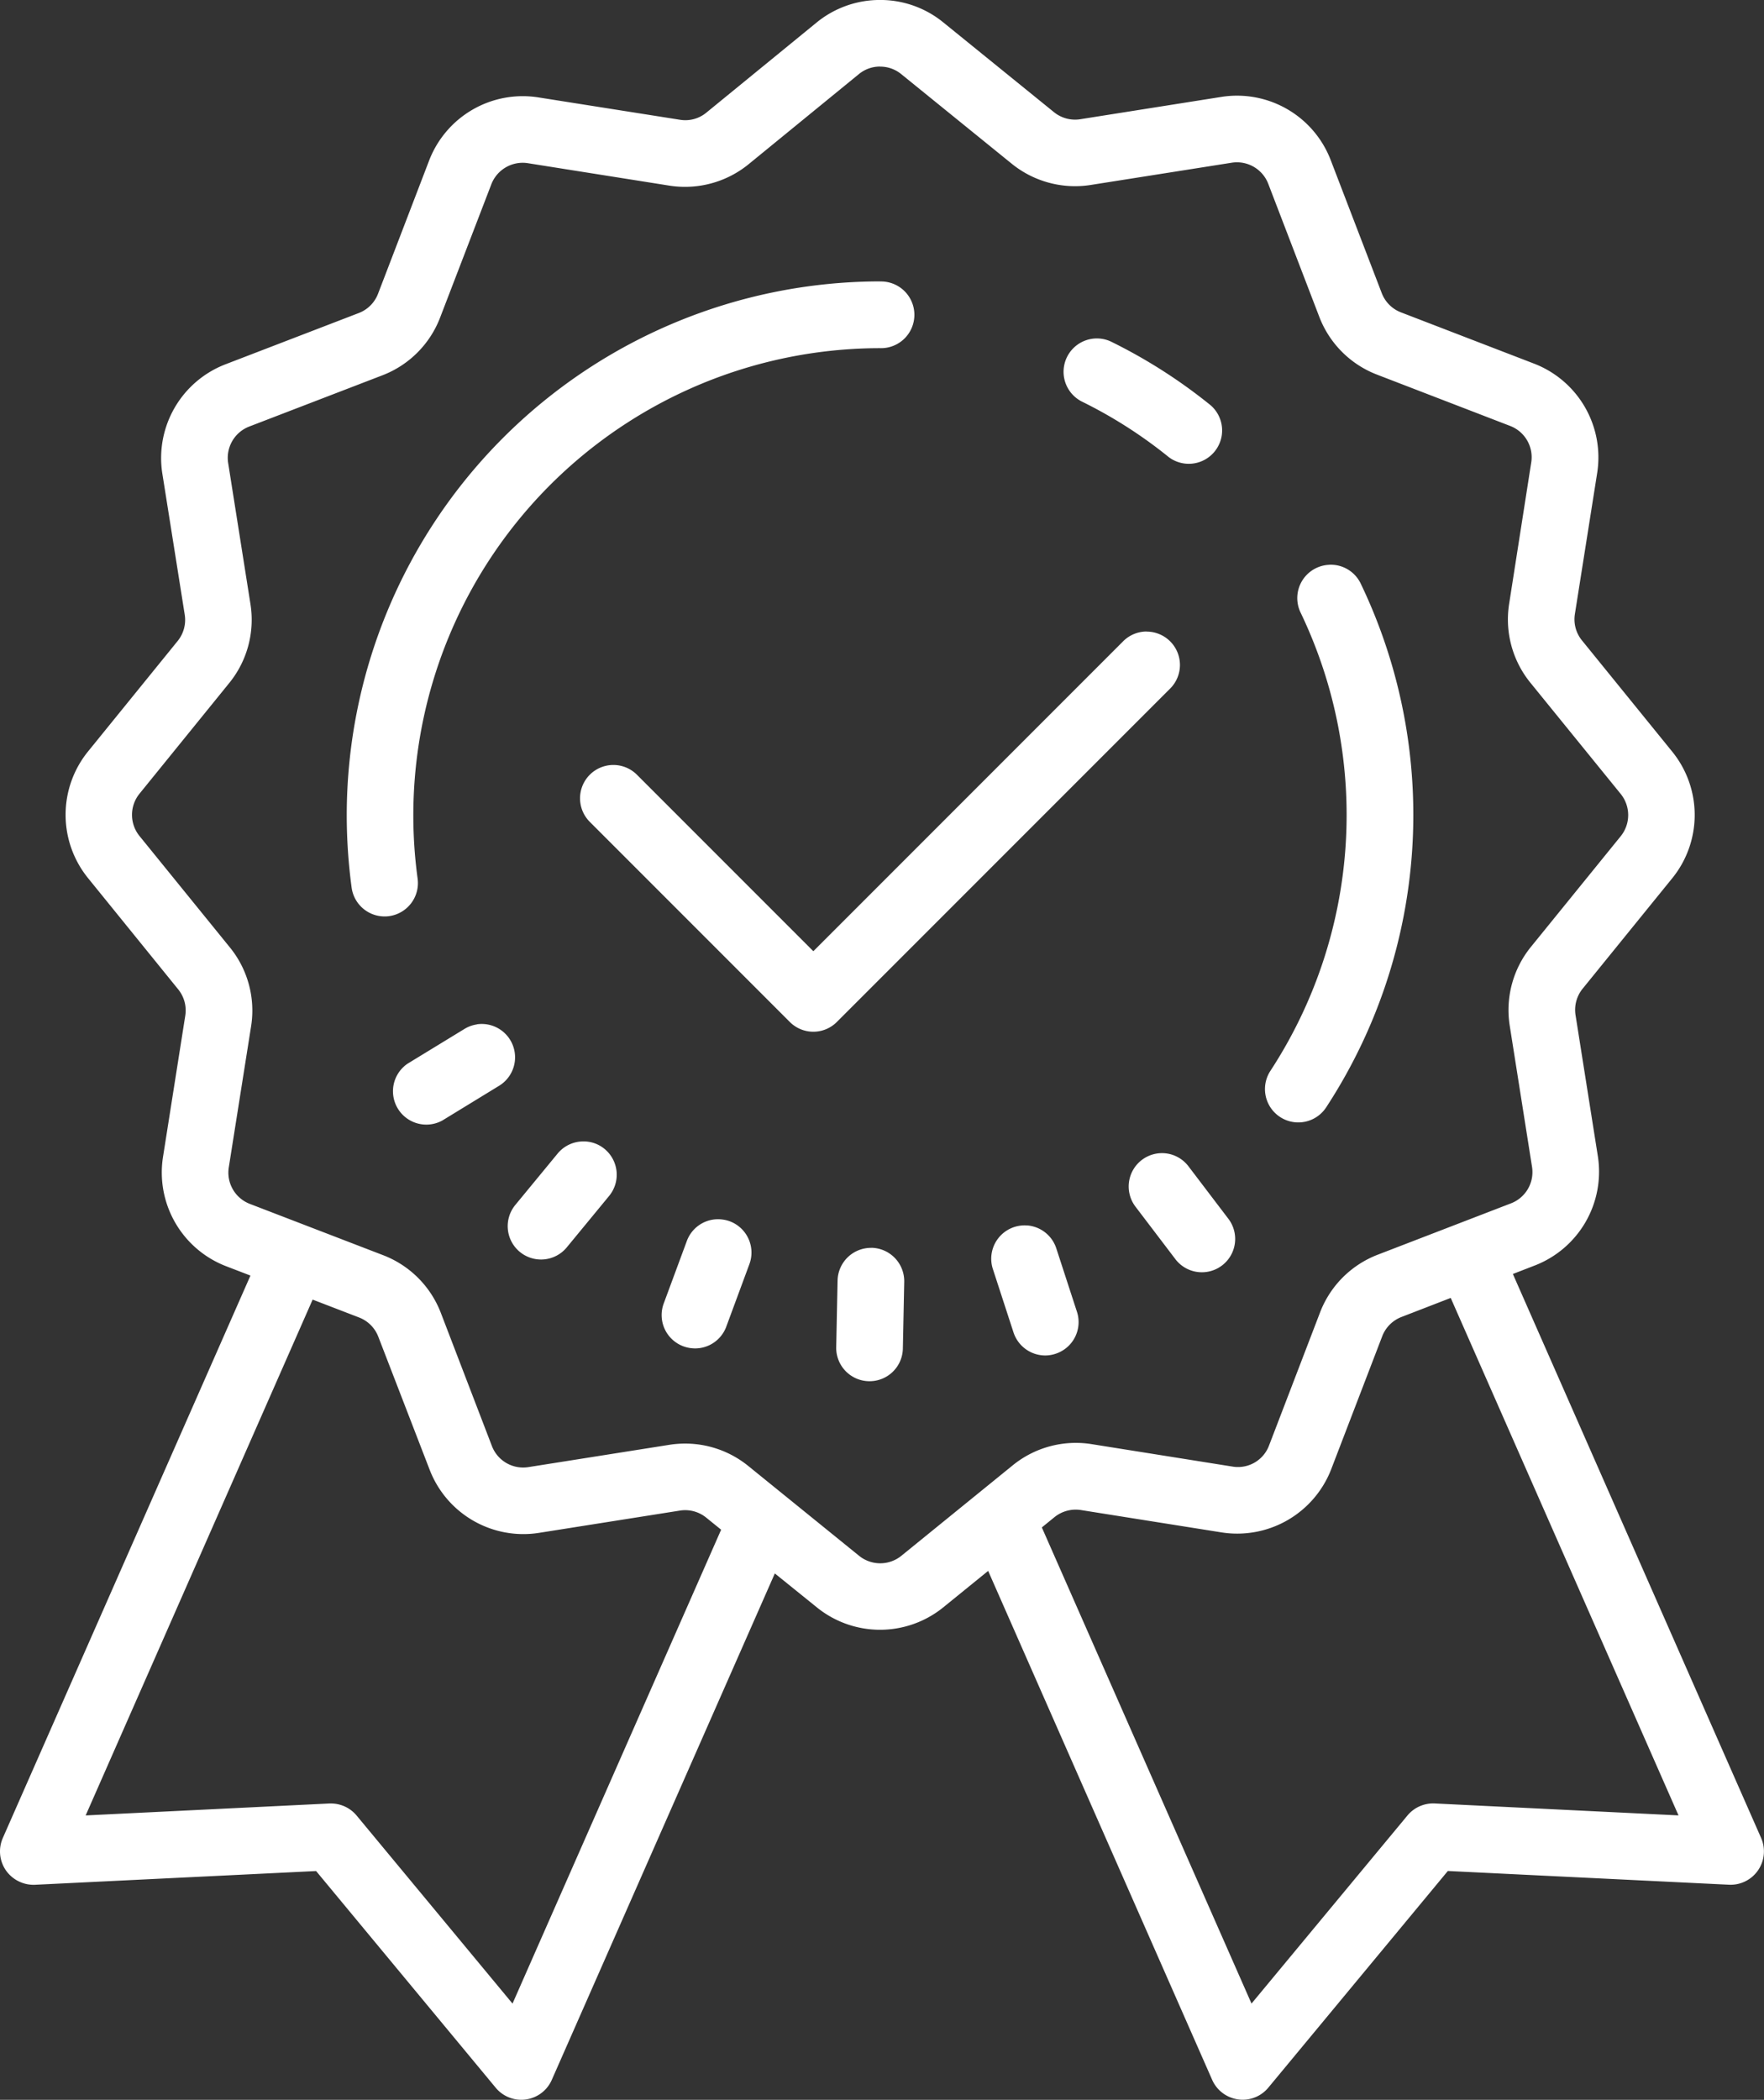 <svg xmlns="http://www.w3.org/2000/svg" xmlns:xlink="http://www.w3.org/1999/xlink" width="62.066" height="73.852" viewBox="0 0 62.066 73.852">
  <rect x="0" y="0" width="62.066" height="73.852" fill="#333333" stroke="none"/>
  <defs>
    <clipPath id="clip-path">
      <rect id="Rectangle_215" data-name="Rectangle 215" width="62.066" height="73.852" fill="#fff"/>
    </clipPath>
  </defs>
  <g id="icon_extension" data-name="icon extension" transform="translate(0 0)">
    <g id="Groupe_328" data-name="Groupe 328" transform="translate(0 0)" clip-path="url(#clip-path)">
      <path id="Tracé_846" data-name="Tracé 846" d="M30.965,0a3.516,3.516,0,0,0-2.219.782l-3.9,3.186a1.16,1.16,0,0,1-.922.245l-4.96-.783A3.529,3.529,0,0,0,15.1,5.644l-1.8,4.692a1.177,1.177,0,0,1-.675.674L7.928,12.816a3.533,3.533,0,0,0-2.217,3.836L6.5,21.622a1.175,1.175,0,0,1-.245.918l-3.165,3.9a3.535,3.535,0,0,0,0,4.435L6.272,34.8a1.175,1.175,0,0,1,.247.921L5.734,40.7a3.532,3.532,0,0,0,2.214,3.832l.864.332L.1,64.642a1.176,1.176,0,0,0,.106,1.139,1.191,1.191,0,0,0,1.024.509l9.892-.483,6.32,7.622a1.168,1.168,0,0,0,.9.423,1.084,1.084,0,0,0,.162-.012,1.169,1.169,0,0,0,.91-.687L27.262,55.34l1.487,1.2a3.533,3.533,0,0,0,4.431,0l1.588-1.289,7.882,17.9a1.173,1.173,0,0,0,.91.687,1.116,1.116,0,0,0,.164.012,1.17,1.17,0,0,0,.9-.423l6.318-7.622,9.892.483a1.174,1.174,0,0,0,1.129-1.648L53.23,44.808l.774-.3a3.536,3.536,0,0,0,2.217-3.836l-.786-4.97a1.183,1.183,0,0,1,.245-.922l3.165-3.9a3.532,3.532,0,0,0,0-4.433L55.657,22.52a1.174,1.174,0,0,1-.245-.922l.786-4.972a3.534,3.534,0,0,0-2.215-3.833L49.29,10.986a1.175,1.175,0,0,1-.673-.675l-1.8-4.689a3.531,3.531,0,0,0-3.836-2.214l-4.971.786a1.177,1.177,0,0,1-.921-.244L33.181.782A3.5,3.5,0,0,0,30.965,0m0,2.344a1.166,1.166,0,0,1,.74.26l3.907,3.167a3.54,3.54,0,0,0,2.76.736l4.972-.784a1.181,1.181,0,0,1,1.278.739l1.8,4.69a3.529,3.529,0,0,0,2.023,2.023l4.693,1.808a1.177,1.177,0,0,1,.739,1.278L53.1,21.23A3.525,3.525,0,0,0,53.836,24l3.191,3.928a1.182,1.182,0,0,1,0,1.48l-3.17,3.906a3.523,3.523,0,0,0-.738,2.759l.786,4.973a1.177,1.177,0,0,1-.74,1.277l-4.69,1.807a3.526,3.526,0,0,0-2.025,2.02l-1.8,4.693a1.167,1.167,0,0,1-1.277.74L38.4,50.791a3.52,3.52,0,0,0-2.762.742l-3.928,3.19a1.182,1.182,0,0,1-1.479,0L26.32,51.554a3.524,3.524,0,0,0-2.213-.781,3.589,3.589,0,0,0-.548.042l-4.972.786a1.177,1.177,0,0,1-1.278-.739l-1.8-4.69a3.529,3.529,0,0,0-2.023-2.023L8.789,42.342a1.178,1.178,0,0,1-.74-1.278l.786-4.97a3.519,3.519,0,0,0-.74-2.764L4.905,29.4a1.182,1.182,0,0,1,0-1.48l3.17-3.908a3.524,3.524,0,0,0,.738-2.76l-.786-4.972a1.179,1.179,0,0,1,.742-1.277L13.457,13.2a3.525,3.525,0,0,0,2.024-2.019l1.807-4.7a1.183,1.183,0,0,1,1.3-.738l4.972.788a3.545,3.545,0,0,0,2.766-.743l3.9-3.186a1.165,1.165,0,0,1,.739-.26m0,7.556A18.784,18.784,0,0,0,12.2,28.664a19.126,19.126,0,0,0,.172,2.555,1.172,1.172,0,0,0,1.161,1.014,1.066,1.066,0,0,0,.161-.011,1.174,1.174,0,0,0,1-1.319A16.433,16.433,0,0,1,30.965,12.246a1.173,1.173,0,1,0,0-2.345m7.694,2.005a1.173,1.173,0,0,0-.584,2.223,16.215,16.215,0,0,1,3.05,1.951A1.173,1.173,0,0,0,42.6,14.258a18.594,18.594,0,0,0-3.492-2.234,1.154,1.154,0,0,0-.451-.118m8.105,7.96a1.172,1.172,0,0,0-1,1.682A16.447,16.447,0,0,1,44.7,37.662a1.172,1.172,0,1,0,1.961,1.286,18.794,18.794,0,0,0,1.216-18.421,1.169,1.169,0,0,0-1.113-.663m-6.418,2.348a1.168,1.168,0,0,0-.829.344l-10.9,10.9-6.207-6.207a1.172,1.172,0,1,0-1.658,1.658l7.036,7.036a1.169,1.169,0,0,0,1.658,0L41.175,24.215a1.173,1.173,0,0,0-.829-2M16.778,36.031a1.155,1.155,0,0,0-.437.159l-2,1.221a1.173,1.173,0,0,0,1.221,2l2-1.223a1.173,1.173,0,0,0-.783-2.161m3.643,4.123a1.173,1.173,0,0,0-.8.42l-1.49,1.809a1.173,1.173,0,0,0,1.809,1.494l1.49-1.809a1.175,1.175,0,0,0-.157-1.652,1.157,1.157,0,0,0-.857-.261m20.624.417a1.173,1.173,0,0,0-1.088,1.874l1.42,1.867a1.172,1.172,0,0,0,1.864-1.42l-1.42-1.867a1.173,1.173,0,0,0-.776-.454M25.213,42.883a1.17,1.17,0,0,0-1.046.762l-.814,2.2a1.172,1.172,0,0,0,.692,1.507,1.226,1.226,0,0,0,.408.074,1.171,1.171,0,0,0,1.1-.763l.814-2.2a1.174,1.174,0,0,0-.692-1.509,1.194,1.194,0,0,0-.461-.07m10.936.219a1.173,1.173,0,0,0-1.216,1.531l.726,2.229a1.177,1.177,0,0,0,1.116.811,1.157,1.157,0,0,0,.364-.06,1.171,1.171,0,0,0,.752-1.478l-.726-2.228a1.174,1.174,0,0,0-1.015-.807m-5.508.788a1.175,1.175,0,0,0-1.173,1.15l-.048,2.345a1.172,1.172,0,0,0,1.149,1.195h.023a1.171,1.171,0,0,0,1.173-1.147l.048-2.345a1.175,1.175,0,0,0-1.149-1.2Zm20.4,1.761,8.015,18.2-8.579-.42a1.178,1.178,0,0,0-.959.424l-5.486,6.614L36.657,53.722l.451-.367a1.19,1.19,0,0,1,.921-.245L43,53.9a3.547,3.547,0,0,0,3.834-2.214l1.8-4.69a1.179,1.179,0,0,1,.675-.675ZM11,45.709l1.637.63a1.176,1.176,0,0,1,.674.677L15.12,51.7a3.534,3.534,0,0,0,3.833,2.215l4.972-.786a1.175,1.175,0,0,1,.919.245l.529.428L18.033,70.469l-5.483-6.611a1.176,1.176,0,0,0-.9-.427l-.057,0-8.579.42Z" transform="translate(0 -0.001)" fill="#fff"/>
    </g>
  </g>
</svg>

